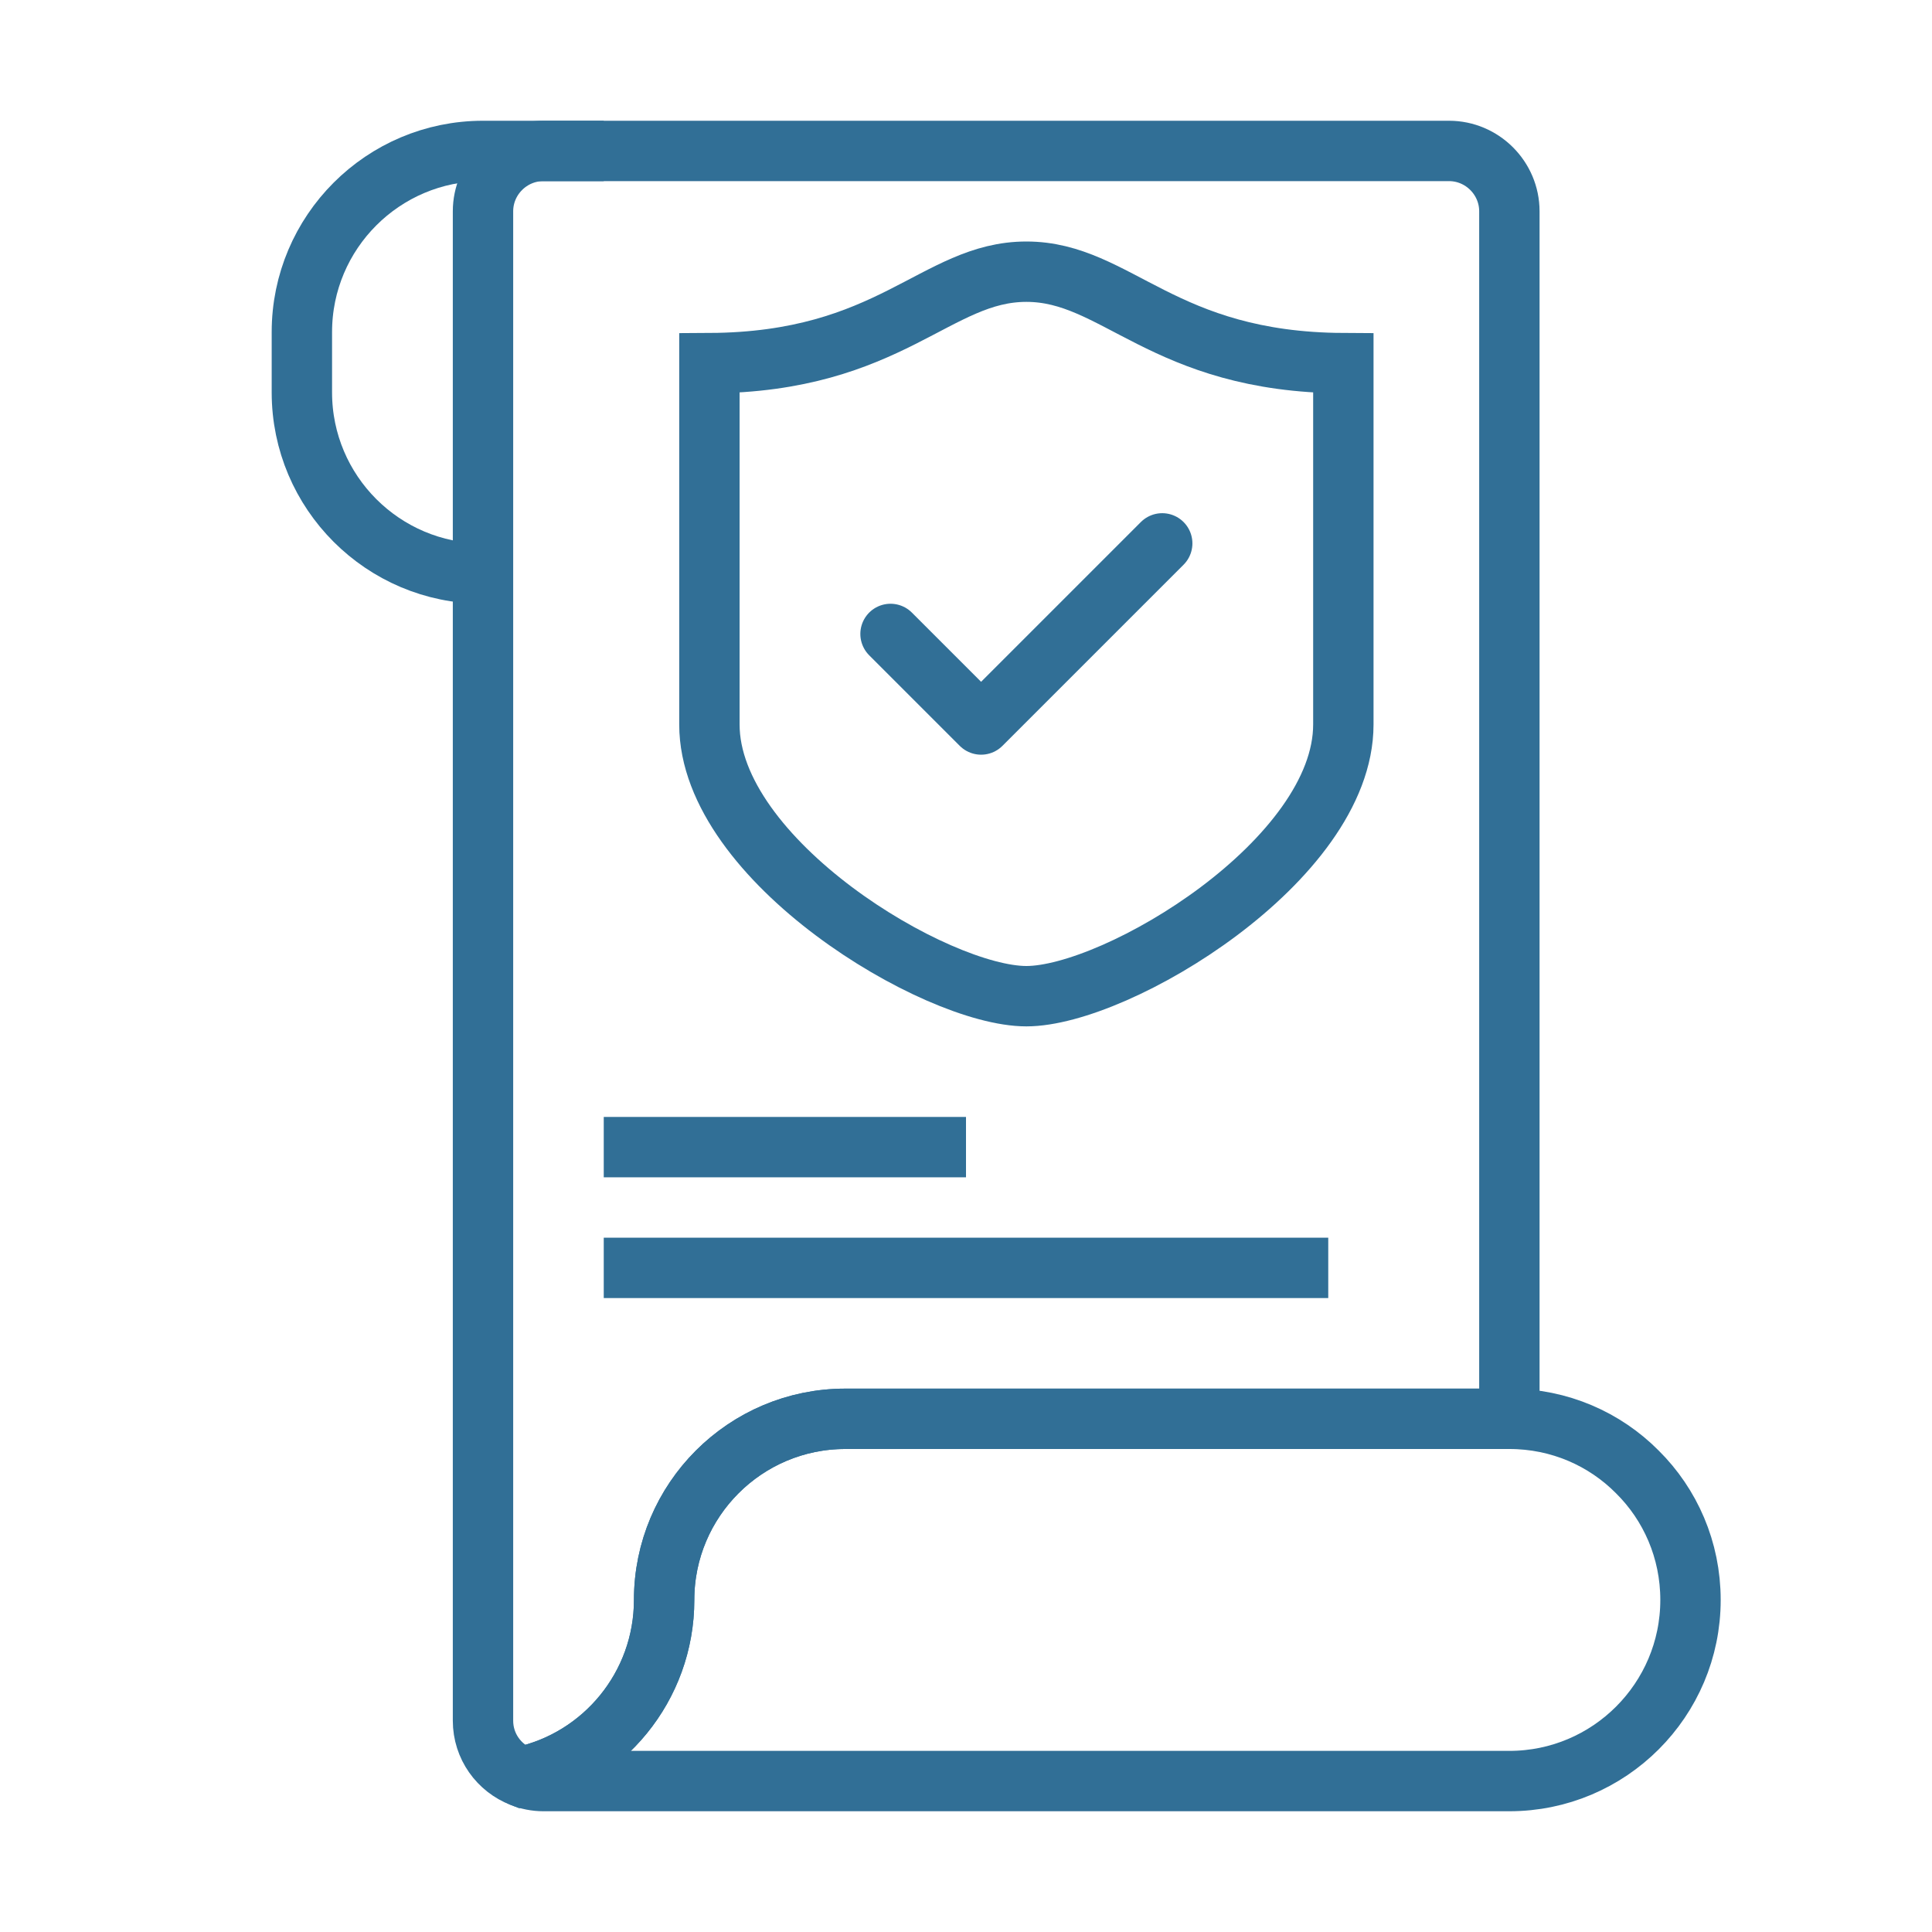 <?xml version="1.0" encoding="UTF-8"?><svg id="Audit_Trails" xmlns="http://www.w3.org/2000/svg" viewBox="0 0 64 64"><defs><style>.cls-1,.cls-2{stroke-miterlimit:10;}.cls-1,.cls-2,.cls-3{fill:none;stroke:#316f96;stroke-width:2px;}.cls-2,.cls-3{stroke-linecap:round;}.cls-3{stroke-linejoin:round;}</style></defs><path class="cls-1" d="m50,7v40h-22c-3.31,0-6,2.69-6,6,0,2.87-2.02,5.28-4.72,5.86-.75-.29-1.28-1.01-1.28-1.86V7c0-1.1.9-2,2-2h30c1.1,0,2,.9,2,2Z"/><path class="cls-2" d="m44.5,12.03v11.97c0,4.5-7.5,9-10.5,9s-10.5-4.5-10.5-9v-11.97c6-.03,7.5-3.03,10.5-3.03s4.5,3,10.5,3.03Z"/><polyline class="cls-3" points="29.5 21 32.5 24 38.5 18"/><path class="cls-1" d="m20,5h-4c-3.31,0-6,2.69-6,6v2c0,3.31,2.69,6,6,6"/><path class="cls-3" d="m56,53c0,3.31-2.69,6-6,6H18c-.25,0-.5-.05-.72-.14,2.7-.58,4.72-2.99,4.72-5.86,0-3.31,2.69-6,6-6h22c1.66,0,3.16.67,4.24,1.76,1.09,1.08,1.76,2.58,1.76,4.24Z"/><line class="cls-1" x1="20" y1="38" x2="32" y2="38"/><line class="cls-1" x1="20" y1="42" x2="44" y2="42"/></svg>
